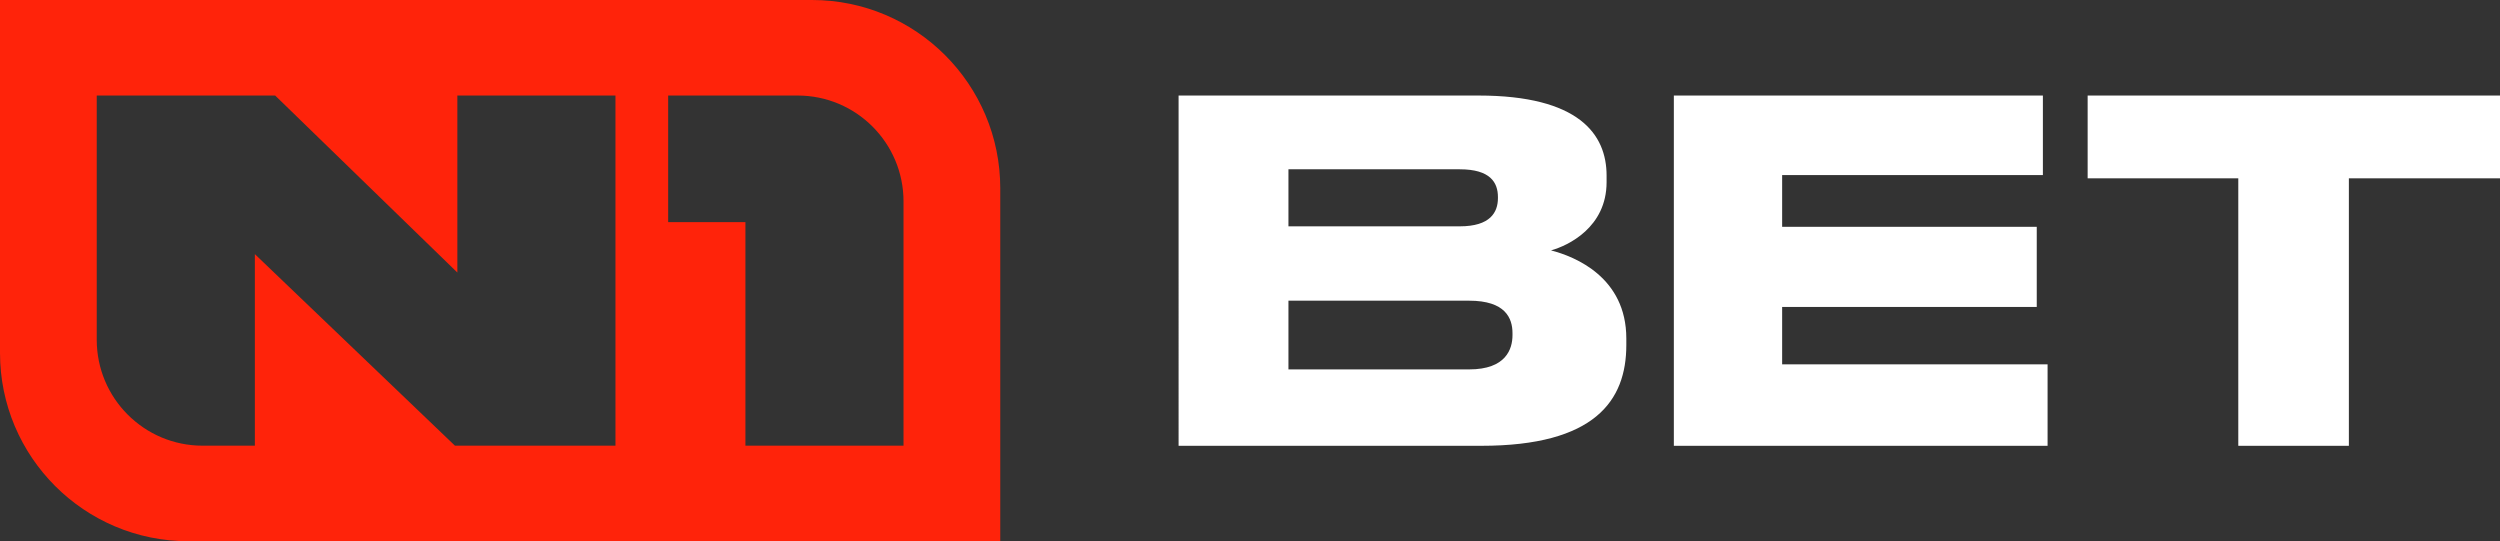 <?xml version="1.0" encoding="UTF-8"?><svg id="_лой_2" xmlns="http://www.w3.org/2000/svg" viewBox="0 0 207.77 44.98"><rect x="0" y="0" width="207.77" height="44.98" fill="#333333" stroke="none"/><defs><style>.cls-1{fill:#fff;}.cls-2{fill:#ff230a;fill-rule:evenodd;}</style></defs><g id="_лой_1-2"><g><path class="cls-2" d="M67.48,0H0V29.33c0,8.64,7.01,15.65,15.65,15.65H83.13V15.65c0-8.64-7.01-15.65-15.65-15.65m7.61,16.74c0-4.86-3.94-8.8-8.8-8.8h-10.76v10.52h6.42v18.58h13.14V16.74ZM8.04,7.94V28.24c0,4.86,3.94,8.8,8.8,8.8h4.34v-15.92l16.63,15.92h13.34V7.94h-13.14v14.71L22.87,7.94H8.04Z"/><path class="cls-1" d="M97.96,7.94h24.92c8.33,0,10.64,3.21,10.64,6.65v.55c0,3.76-3.21,5.28-4.62,5.67,1.99,.51,6.26,2.23,6.26,7.32v.55c0,4.62-2.62,8.37-12.05,8.37h-25.16V7.94Zm9.12,6.14v4.73h14.24c2.54,0,3.17-1.17,3.17-2.35v-.08c0-1.21-.63-2.31-3.17-2.31h-14.24Zm0,10.91v5.71h15.02c3.05,0,3.6-1.68,3.6-2.85v-.16c0-1.25-.59-2.7-3.6-2.7h-15.02Z"/><polygon class="cls-1" points="169.78 7.94 169.78 14.55 148.11 14.55 148.11 18.85 169.27 18.85 169.27 25.51 148.11 25.51 148.11 30.28 170.17 30.28 170.17 37.05 139.11 37.05 139.11 7.94 169.78 7.94"/><polygon class="cls-1" points="173.5 7.94 207.77 7.94 207.77 14.82 195.21 14.82 195.21 37.05 186.02 37.05 186.02 14.82 173.5 14.82 173.5 7.94"/></g></g></svg>